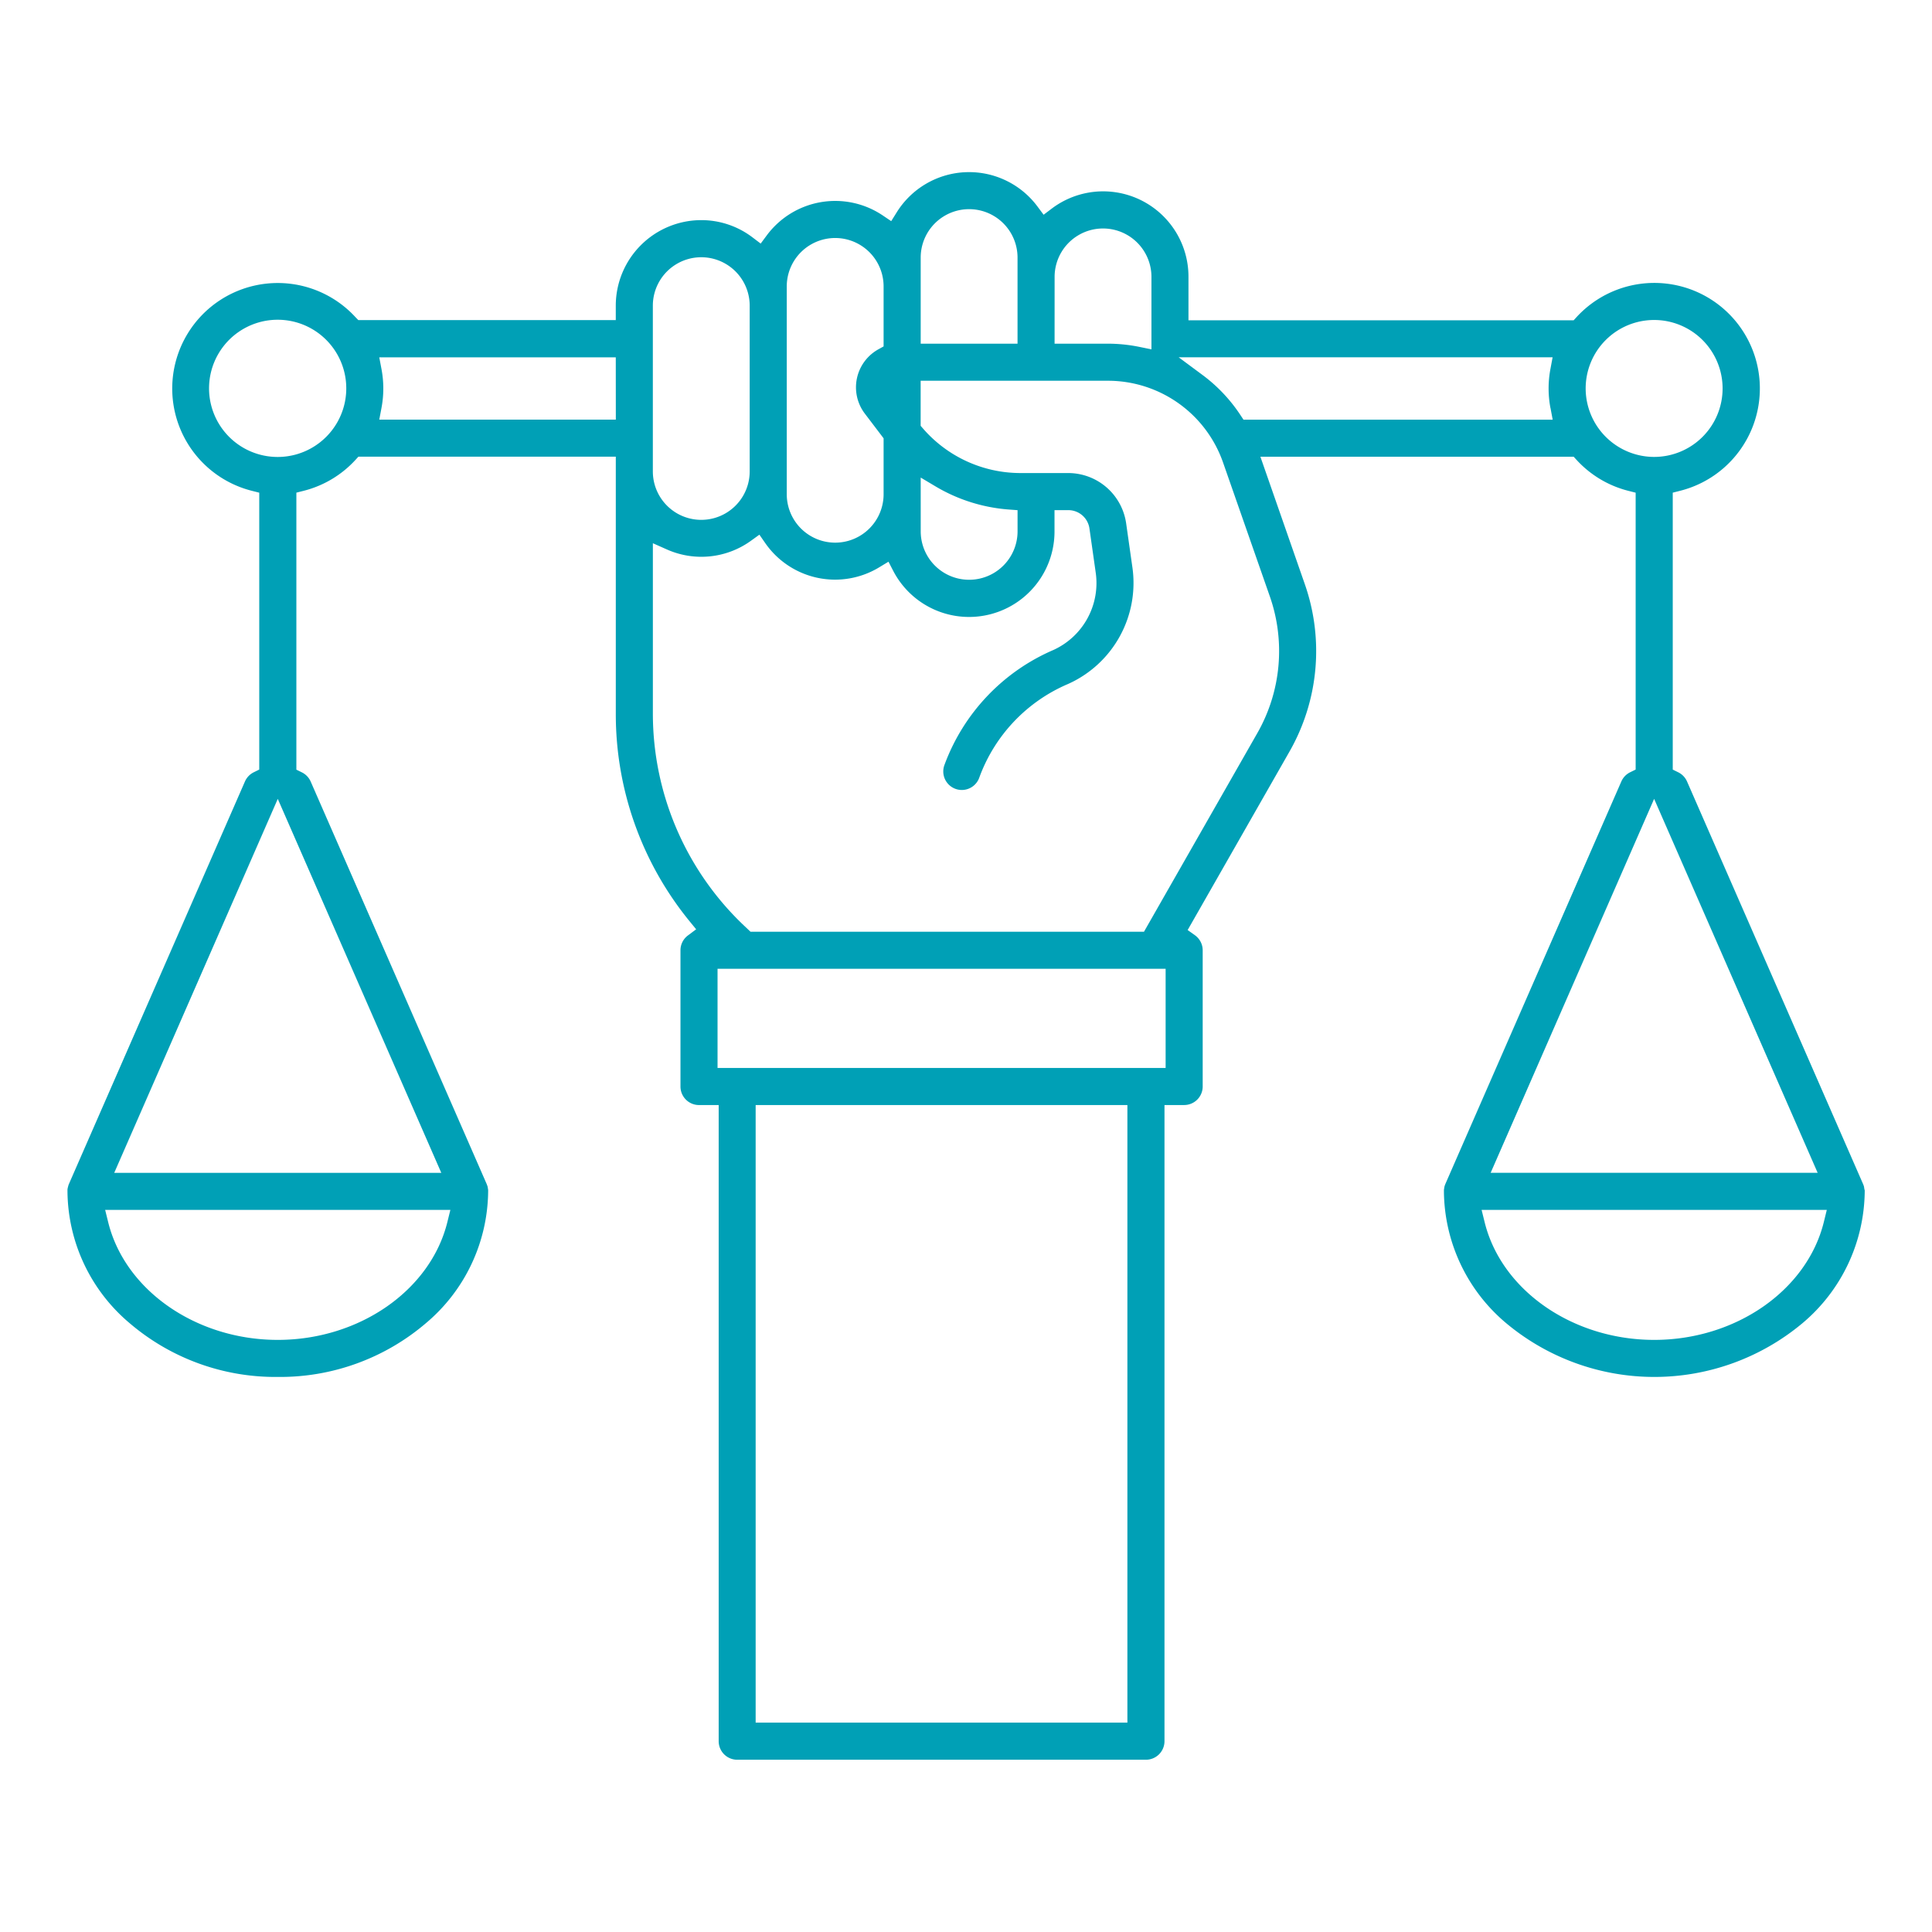 <svg xmlns="http://www.w3.org/2000/svg" xmlns:xlink="http://www.w3.org/1999/xlink" width="80" height="80" viewBox="0 0 80 80">
  <defs>
    <clipPath id="clip-path">
      <rect id="Rectangle_22228" data-name="Rectangle 22228" width="80" height="80" transform="translate(0 0.001)" fill="none" stroke="#707070" stroke-width="1"/>
    </clipPath>
    <clipPath id="clip-path-2">
      <rect id="Rectangle_22227" data-name="Rectangle 22227" width="74.419" height="65.736" fill="none"/>
    </clipPath>
  </defs>
  <g id="Mask_Group_1553" data-name="Mask Group 1553" transform="translate(0 -0.001)" clip-path="url(#clip-path)">
    <g id="Group_25851" data-name="Group 25851" transform="translate(2.79 7.132)">
      <g id="Group_25850" data-name="Group 25850" clip-path="url(#clip-path-2)">
        <path id="Path_52139" data-name="Path 52139" d="M74.415,42.138l-.019-.118c0-.017-.008-.034-.013-.051-.011-.033-.019-.054-.028-.074L67.066,25.227a.769.769,0,0,0-.364-.379l-.227-.112V13.269l.308-.078A4.37,4.37,0,1,0,62.492,6l-.121.132H46.422v-1.8a3.532,3.532,0,0,0-5.67-2.819l-.328.248-.246-.33a3.529,3.529,0,0,0-5.841.237l-.224.358-.35-.236a3.528,3.528,0,0,0-4.809.834l-.246.331-.328-.249a3.5,3.5,0,0,0-2.132-.722,3.544,3.544,0,0,0-3.54,3.54v.6H12.048L11.927,6a4.369,4.369,0,1,0-4.29,7.192l.308.078V24.735l-.227.112a.77.77,0,0,0-.364.379L.062,41.9c-.007.016-.013.033-.019.051l-.031.118c0,.016-.007.035-.008.054s0,.055,0,.078v.02A7.212,7.212,0,0,0,2.591,47.67a9.288,9.288,0,0,0,6.121,2.215,9.289,9.289,0,0,0,6.121-2.215,7.212,7.212,0,0,0,2.59-5.457V42.2c0-.018,0-.038,0-.058l-.018-.113c0-.019-.008-.035-.013-.05l-.006-.017a.659.659,0,0,0-.023-.063l-.008-.019-7.281-16.65a.769.769,0,0,0-.364-.379l-.228-.112V13.269l.308-.078a4.362,4.362,0,0,0,2.14-1.28l.121-.132H22.709V22.437a13.552,13.552,0,0,0,3.058,8.583l.269.329-.34.255a.762.762,0,0,0-.309.614v5.641a.768.768,0,0,0,.767.768h.815V64.968a.768.768,0,0,0,.767.768H44.661a.769.769,0,0,0,.768-.768V38.626h.815a.768.768,0,0,0,.767-.768V32.218a.768.768,0,0,0-.323-.624l-.3-.214,4.218-7.392a8.394,8.394,0,0,0,.634-6.929L49.4,11.78H62.371l.121.132a4.362,4.362,0,0,0,2.139,1.28l.308.078V24.735l-.228.112a.767.767,0,0,0-.364.379L57.06,41.894c-.011.027-.019.047-.025.066l-.007.021s-.006.023-.01.041L57,42.14c0,.021,0,.04,0,.058v.022a7.2,7.2,0,0,0,2.591,5.45,9.566,9.566,0,0,0,12.243,0,7.213,7.213,0,0,0,2.59-5.458V42.2c0-.018,0-.037,0-.058M15.734,43.474c-.7,2.826-3.649,4.877-7.022,4.877S2.385,46.3,1.689,43.474l-.125-.506H15.859Zm-.251-2.04H1.94L8.712,25.949ZM8.714,11.791H8.7a2.841,2.841,0,1,1,.015,0m13.995-1.546H12.915l.091-.483a4.32,4.32,0,0,0,0-1.613l-.091-.483h9.793Zm18.169-5.91a2,2,0,0,1,4.01,0v3l-.489-.1A6.58,6.58,0,0,0,43.091,7.1H40.878Zm-5.545-.8a2.005,2.005,0,0,1,4.01,0V7.1h-4.01Zm0,9.109.617.367a6.943,6.943,0,0,0,3.016.955l.378.028v.877a2.005,2.005,0,0,1-4.01,0ZM29.788,4.732a2,2,0,0,1,4.01-.005V7.213l-.21.117A1.8,1.8,0,0,0,33.024,10l.774,1.018v2.316a2,2,0,0,1-4.01,0Zm-5.545.794a2,2,0,0,1,4.01,0v6.857a2,2,0,0,1-4.01.014V5.527ZM43.893,64.2H28.5V38.626H43.893Zm1.583-27.109H26.922V32.985H45.476Zm4.315-19.527a6.856,6.856,0,0,1-.518,5.662L44.58,31.45H28.287l-.273-.258a12.1,12.1,0,0,1-3.77-8.756V15.363l.574.255a3.509,3.509,0,0,0,3.5-.366l.337-.243.237.341a3.521,3.521,0,0,0,4.741,1L34,16.128l.2.386a3.538,3.538,0,0,0,6.675-1.637v-.884h.577a.882.882,0,0,1,.869.755l.26,1.83a3.044,3.044,0,0,1-1.762,3.21,8.3,8.3,0,0,0-4.5,4.753.767.767,0,0,0,1.435.544,6.708,6.708,0,0,1,3.68-3.893A4.583,4.583,0,0,0,44.1,16.36l-.26-1.83a2.425,2.425,0,0,0-2.389-2.073H39.467a5.347,5.347,0,0,1-4.035-1.841l-.1-.115V8.635H43.09a5.051,5.051,0,0,1,4.763,3.382Zm11.622-7.8.09.483H48.7l-.121-.183A6.568,6.568,0,0,0,47.009,8.4l-.992-.736H61.5l-.09.483a4.334,4.334,0,0,0,0,1.613m1.459-.806a2.835,2.835,0,1,1,2.838,2.835h-.017a2.839,2.839,0,0,1-2.821-2.835m2.835,16.994,6.771,15.484H58.935ZM72.73,43.474c-.7,2.826-3.649,4.877-7.023,4.877s-6.326-2.051-7.022-4.877l-.125-.506H72.854Z" transform="translate(0 0)" fill="#00a0b6"/>
      </g>
    </g>
  </g>
</svg>
